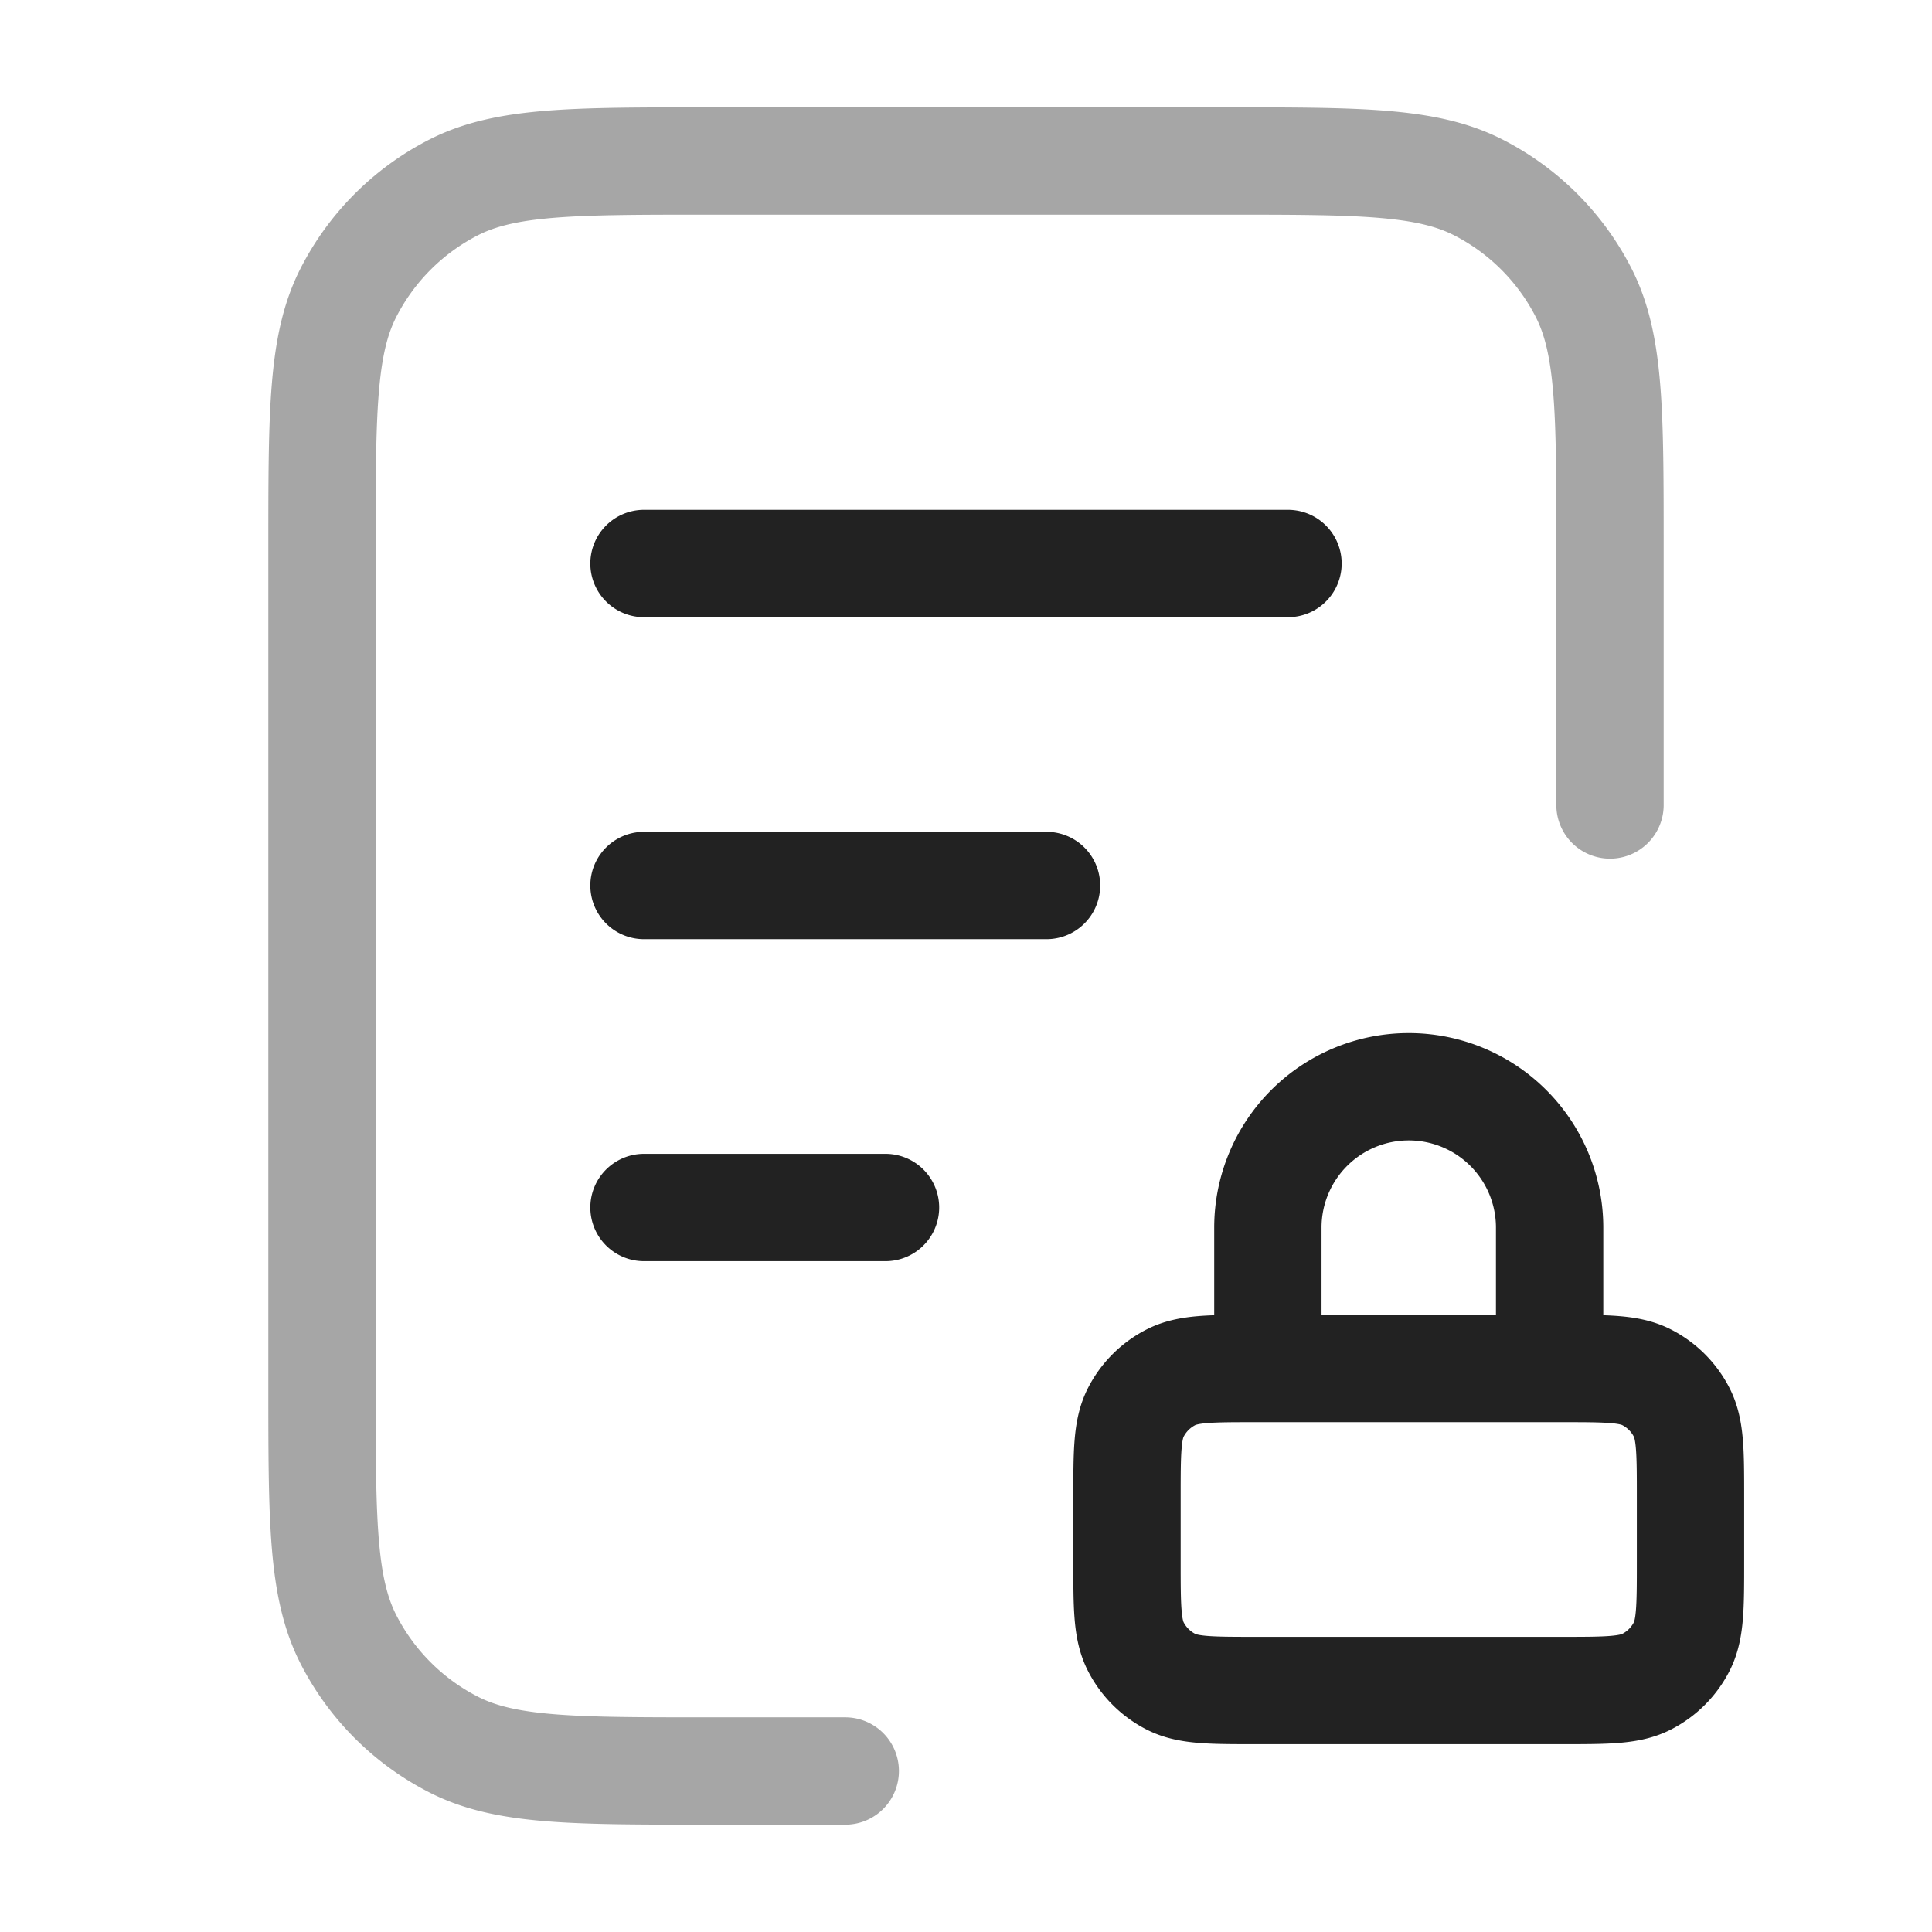 <svg xmlns="http://www.w3.org/2000/svg" width="72" height="72" fill="none"><path stroke="#222" stroke-linecap="round" stroke-linejoin="round" stroke-width="4" d="M60 30v-9.6c0-5.04 0-7.56-.98-9.486a9 9 0 0 0-3.934-3.933C53.16 6 50.64 6 45.6 6H26.4c-5.04 0-7.56 0-9.486.98a9 9 0 0 0-3.933 3.934C12 12.84 12 15.36 12 20.4v31.2c0 5.04 0 7.56.98 9.486a9 9 0 0 0 3.934 3.933C18.84 66 21.36 66 26.4 66h5.1" opacity=".4"/><path stroke="#222" stroke-linecap="round" stroke-linejoin="round" stroke-width="4" d="M39 33H24m9 12h-9m24-24H24m33.75 30v-5.25a5.25 5.25 0 1 0-10.5 0V51m-.45 12h11.4c1.68 0 2.52 0 3.162-.327a3 3 0 0 0 1.311-1.311C63 60.72 63 59.88 63 58.2v-2.4c0-1.68 0-2.52-.327-3.162a3 3 0 0 0-1.311-1.311C60.72 51 59.88 51 58.2 51H46.8c-1.68 0-2.52 0-3.162.327a3 3 0 0 0-1.311 1.311C42 53.28 42 54.12 42 55.8v2.4c0 1.68 0 2.52.327 3.162a3 3 0 0 0 1.311 1.311C44.28 63 45.12 63 46.8 63Z"/></svg>